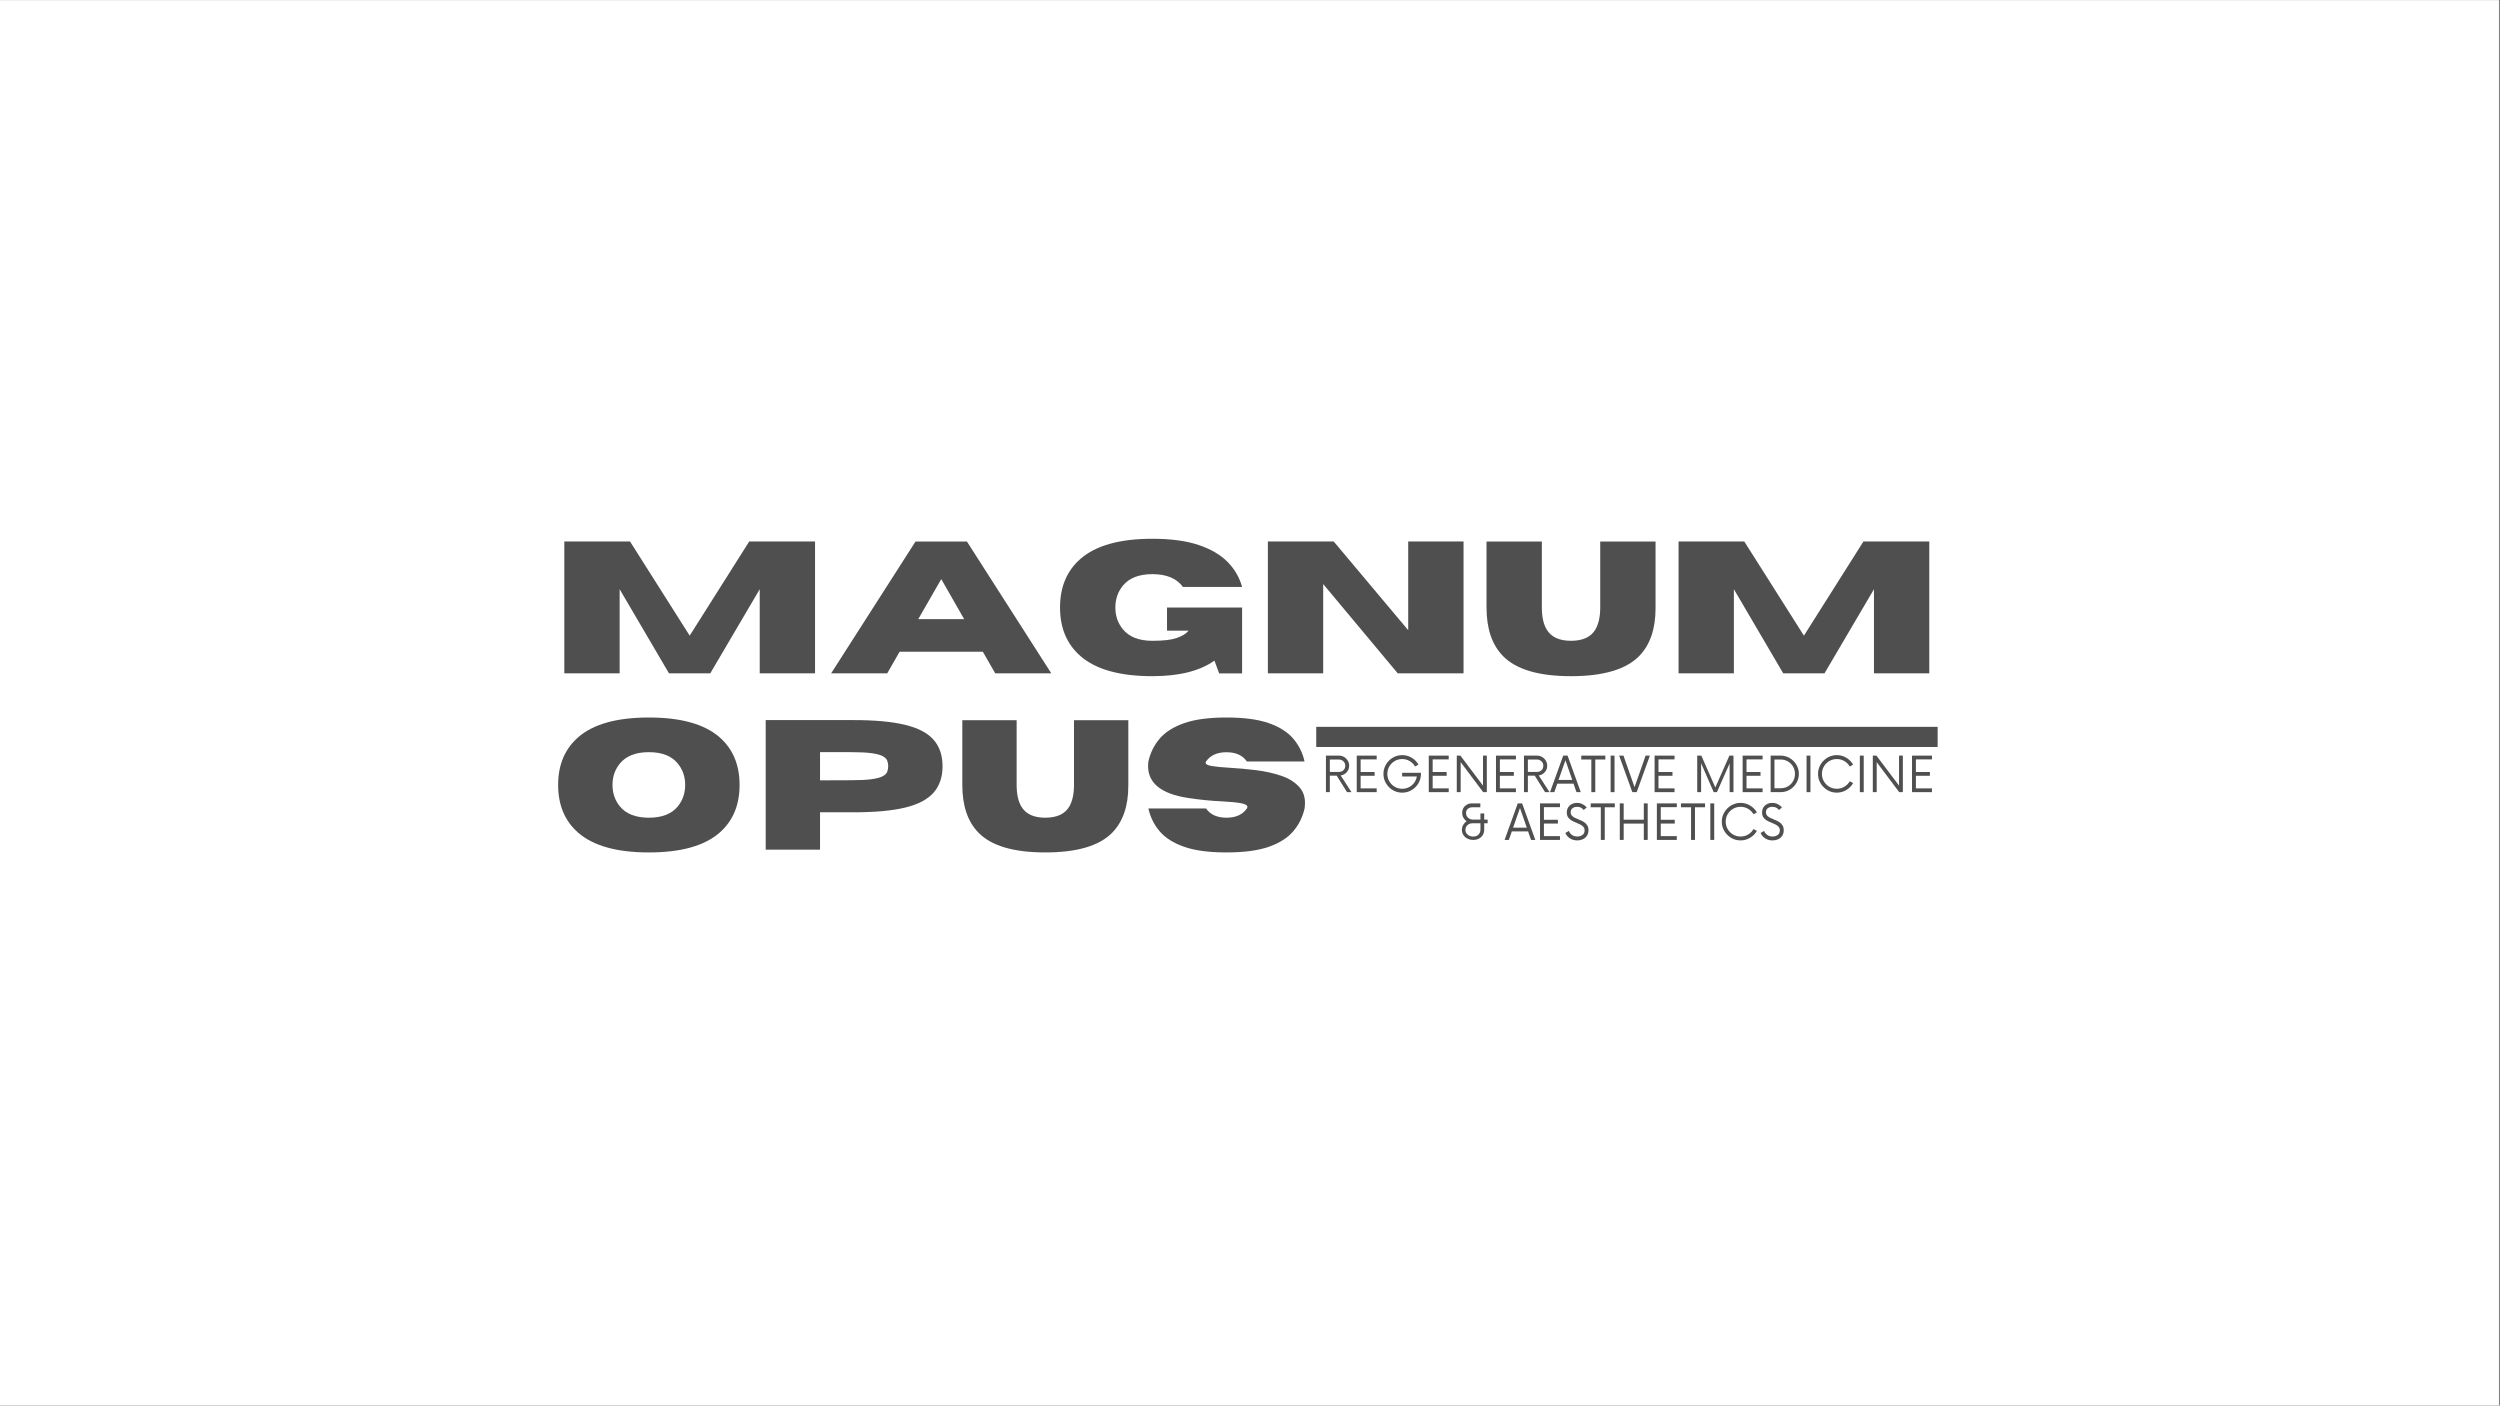 <svg version="1.0" preserveAspectRatio="xMidYMid meet" height="768" viewBox="0 0 1024.5 576" zoomAndPan="magnify" width="1366" xmlns:xlink="http://www.w3.org/1999/xlink" xmlns="http://www.w3.org/2000/svg"><rect x="0" y="0" width="1024.5" height="576" fill="#808080" stroke="none"/><defs><g></g><clipPath id="00473c6369"><path clip-rule="nonzero" d="M 0 0.141 L 1024 0.141 L 1024 575.859 L 0 575.859 Z M 0 0.141"></path></clipPath></defs><g clip-path="url(#00473c6369)"><path fill-rule="nonzero" fill-opacity="1" d="M 0 0.141 L 1024 0.141 L 1024 575.859 L 0 575.859 Z M 0 0.141" fill="#ffffff"></path><path fill-rule="nonzero" fill-opacity="1" d="M 0 0.141 L 1024 0.141 L 1024 575.859 L 0 575.859 Z M 0 0.141" fill="#ffffff"></path></g><g fill-opacity="1" fill="#4f4f4f"><g transform="translate(225.226, 275.927)"><g><path d="M 108.781 0 L 86.109 0 L 86.109 -34.469 L 65.844 0 L 48.922 0 L 28.703 -34.469 L 28.703 0 L 6.031 0 L 6.031 -54.047 L 32.953 -54.047 L 57.406 -15.438 L 81.812 -54.047 L 108.781 -54.047 Z M 108.781 0"></path></g></g><g transform="translate(340.039, 275.927)"><g><path d="M 90.781 0 L 67.797 0 L 62.719 -8.859 L 28.625 -8.859 L 23.547 0 L 0.562 0 L 35.141 -54.016 L 56.203 -54.016 Z M 55.062 -22.219 L 45.688 -38.609 L 36.266 -22.219 Z M 55.062 -22.219"></path></g></g><g transform="translate(431.385, 275.927)"><g><path d="M 40.875 1.172 C 27.508 1.172 17.676 -1.578 11.375 -7.078 C 5.801 -11.953 3.016 -18.582 3.016 -26.969 C 3.016 -35.383 5.801 -42.023 11.375 -46.891 C 17.676 -52.391 27.508 -55.141 40.875 -55.141 C 48.477 -55.141 54.801 -54.285 59.844 -52.578 C 64.895 -50.867 68.859 -48.539 71.734 -45.594 C 74.609 -42.645 76.57 -39.25 77.625 -35.406 L 53.375 -35.406 C 50.832 -38.895 46.664 -40.641 40.875 -40.641 C 35.395 -40.641 31.363 -39.07 28.781 -35.938 C 26.719 -33.395 25.688 -30.406 25.688 -26.969 C 25.688 -23.531 26.719 -20.555 28.781 -18.047 C 31.363 -14.898 35.395 -13.328 40.875 -13.328 C 45.289 -13.328 48.609 -13.707 50.828 -14.469 C 53.055 -15.238 54.68 -16.242 55.703 -17.484 L 46.859 -17.484 L 46.859 -26.969 L 77.625 -26.969 L 77.625 0.031 L 68.219 0.031 L 66.297 -5.203 C 60.297 -0.953 51.82 1.172 40.875 1.172 Z M 40.875 1.172"></path></g></g><g transform="translate(513.539, 275.927)"><g><path d="M 86.219 0 L 59.25 0 L 28.703 -36.578 L 28.703 0 L 6.031 0 L 6.031 -54.047 L 33 -54.047 L 63.547 -17.672 L 63.547 -54.047 L 86.219 -54.047 Z M 86.219 0"></path></g></g><g transform="translate(605.788, 275.927)"><g><path d="M 38 1.172 C 24.82 1.172 15.547 -1.566 10.172 -7.047 C 5.648 -11.641 3.391 -18.281 3.391 -26.969 L 3.391 -54.016 L 26.062 -54.016 L 26.062 -26.969 C 26.062 -23.195 26.703 -20.223 27.984 -18.047 C 29.816 -14.898 33.156 -13.328 38 -13.328 C 42.895 -13.328 46.25 -14.898 48.062 -18.047 C 49.344 -20.305 49.984 -23.281 49.984 -26.969 L 49.984 -54.016 L 72.656 -54.016 L 72.656 -26.672 C 72.656 -18.18 70.41 -11.641 65.922 -7.047 C 60.516 -1.566 51.207 1.172 38 1.172 Z M 38 1.172"></path></g></g><g transform="translate(681.84, 275.927)"><g><path d="M 108.781 0 L 86.109 0 L 86.109 -34.469 L 65.844 0 L 48.922 0 L 28.703 -34.469 L 28.703 0 L 6.031 0 L 6.031 -54.047 L 32.953 -54.047 L 57.406 -15.438 L 81.812 -54.047 L 108.781 -54.047 Z M 108.781 0"></path></g></g></g><path stroke-miterlimit="4" stroke-opacity="1" stroke-width="11" stroke="#4f4f4f" d="M 0.001 5.5 L 339.536 5.5" stroke-linejoin="miter" fill="none" transform="matrix(0.75, 0, 0, 0.75, 539.39, 297.861)" stroke-linecap="butt"></path><g fill-opacity="1" fill="#4f4f4f"><g transform="translate(225.769, 348.188)"><g><path d="M 40.141 1.141 C 27.016 1.141 17.359 -1.555 11.172 -6.953 C 5.691 -11.734 2.953 -18.258 2.953 -26.531 C 2.953 -34.758 5.691 -41.27 11.172 -46.062 C 17.359 -51.457 27.016 -54.156 40.141 -54.156 C 53.266 -54.156 62.922 -51.457 69.109 -46.062 C 74.578 -41.27 77.312 -34.758 77.312 -26.531 C 77.312 -18.258 74.578 -11.734 69.109 -6.953 C 62.922 -1.555 53.266 1.141 40.141 1.141 Z M 40.141 -13.094 C 45.516 -13.094 49.461 -14.633 51.984 -17.719 C 54.004 -20.207 55.016 -23.145 55.016 -26.531 C 55.016 -29.906 54.004 -32.828 51.984 -35.297 C 49.461 -38.398 45.516 -39.953 40.141 -39.953 C 34.766 -39.953 30.805 -38.398 28.266 -35.297 C 26.242 -32.828 25.234 -29.906 25.234 -26.531 C 25.234 -23.145 26.242 -20.207 28.266 -17.719 C 30.805 -14.633 34.766 -13.094 40.141 -13.094 Z M 40.141 -13.094"></path></g></g></g><g fill-opacity="1" fill="#4f4f4f"><g transform="translate(307.862, 348.188)"><g><path d="M 28.188 0 L 5.922 0 L 5.922 -53.094 L 42.141 -53.094 C 50.797 -53.094 57.781 -52.441 63.094 -51.141 C 68.406 -49.848 72.281 -47.812 74.719 -45.031 C 77.164 -42.258 78.391 -38.645 78.391 -34.188 C 78.391 -29.75 77.164 -26.141 74.719 -23.359 C 72.281 -20.586 68.406 -18.551 63.094 -17.25 C 57.781 -15.957 50.797 -15.312 42.141 -15.312 L 28.188 -15.312 Z M 28.188 -28.406 L 40.922 -28.453 C 44.473 -28.453 47.27 -28.594 49.312 -28.875 C 51.363 -29.156 52.875 -29.555 53.844 -30.078 C 54.82 -30.598 55.445 -31.207 55.719 -31.906 C 55.988 -32.613 56.125 -33.375 56.125 -34.188 C 56.125 -35.02 55.988 -35.785 55.719 -36.484 C 55.445 -37.191 54.82 -37.805 53.844 -38.328 C 52.875 -38.848 51.363 -39.25 49.312 -39.531 C 47.27 -39.812 44.473 -39.953 40.922 -39.953 L 28.188 -39.953 Z M 28.188 -28.406"></path></g></g></g><g fill-opacity="1" fill="#4f4f4f"><g transform="translate(391.027, 348.188)"><g><path d="M 37.328 1.141 C 24.379 1.141 15.266 -1.547 9.984 -6.922 C 5.547 -11.43 3.328 -17.953 3.328 -26.484 L 3.328 -53.047 L 25.594 -53.047 L 25.594 -26.484 C 25.594 -22.785 26.223 -19.863 27.484 -17.719 C 29.285 -14.633 32.566 -13.094 37.328 -13.094 C 42.141 -13.094 45.43 -14.633 47.203 -17.719 C 48.461 -19.938 49.094 -22.859 49.094 -26.484 L 49.094 -53.047 L 71.359 -53.047 L 71.359 -26.188 C 71.359 -17.852 69.148 -11.43 64.734 -6.922 C 59.43 -1.547 50.297 1.141 37.328 1.141 Z M 37.328 1.141"></path></g></g></g><g fill-opacity="1" fill="#4f4f4f"><g transform="translate(467.534, 348.188)"><g><path d="M 35.078 1.141 C 27.898 1.141 22.113 0.367 17.719 -1.172 C 13.332 -2.711 9.988 -4.832 7.688 -7.531 C 5.395 -10.227 3.859 -13.344 3.078 -16.875 L 26.703 -16.875 C 28.461 -14.352 31.254 -13.094 35.078 -13.094 C 38.898 -13.094 41.688 -14.352 43.438 -16.875 C 43.582 -17.113 43.656 -17.332 43.656 -17.531 C 43.656 -18.195 42.77 -18.695 41 -19.031 C 39.238 -19.363 36.609 -19.617 33.109 -19.797 C 28.691 -19.992 24.055 -20.461 19.203 -21.203 C 8.367 -22.879 2.953 -27.227 2.953 -34.25 C 2.953 -34.844 2.992 -35.473 3.078 -36.141 C 3.859 -39.672 5.395 -42.785 7.688 -45.484 C 9.988 -48.18 13.332 -50.301 17.719 -51.844 C 22.113 -53.383 27.898 -54.156 35.078 -54.156 C 42.254 -54.156 48.035 -53.383 52.422 -51.844 C 56.805 -50.301 60.145 -48.18 62.438 -45.484 C 64.738 -42.785 66.285 -39.672 67.078 -36.141 L 43.438 -36.141 C 41.688 -38.66 38.898 -39.922 35.078 -39.922 C 31.254 -39.922 28.461 -38.66 26.703 -36.141 C 26.586 -35.941 26.531 -35.758 26.531 -35.594 C 26.531 -35 27.375 -34.555 29.062 -34.266 C 30.75 -33.984 33.238 -33.742 36.531 -33.547 C 39.82 -33.359 43.328 -33.039 47.047 -32.594 C 50.773 -32.145 54.258 -31.375 57.5 -30.281 C 60.75 -29.188 63.285 -27.566 65.109 -25.422 C 66.535 -23.766 67.25 -21.664 67.25 -19.125 C 67.25 -18.406 67.191 -17.656 67.078 -16.875 C 66.285 -13.344 64.738 -10.227 62.438 -7.531 C 60.145 -4.832 56.805 -2.711 52.422 -1.172 C 48.035 0.367 42.254 1.141 35.078 1.141 Z M 35.078 1.141"></path></g></g></g><g fill-opacity="1" fill="#4f4f4f"><g transform="translate(541.542, 324.622)"><g><path d="M 7.875 -6.828 L 12.297 0 L 10.469 0 L 6.234 -6.766 L 3.422 -6.766 L 3.422 0 L 1.828 0 L 1.828 -14.969 L 7.188 -14.969 C 7.945 -14.969 8.641 -14.781 9.266 -14.406 C 9.898 -14.031 10.406 -13.523 10.781 -12.891 C 11.156 -12.266 11.344 -11.562 11.344 -10.781 C 11.344 -10.113 11.188 -9.492 10.875 -8.922 C 10.57 -8.359 10.16 -7.895 9.641 -7.531 C 9.129 -7.164 8.539 -6.93 7.875 -6.828 Z M 3.422 -8.281 L 7.078 -8.281 C 7.848 -8.281 8.484 -8.508 8.984 -8.969 C 9.492 -9.438 9.75 -10.055 9.75 -10.828 C 9.75 -11.578 9.488 -12.188 8.969 -12.656 C 8.457 -13.133 7.828 -13.375 7.078 -13.375 L 3.422 -13.375 Z M 3.422 -8.281"></path></g></g></g><g fill-opacity="1" fill="#4f4f4f"><g transform="translate(554.042, 324.622)"><g><path d="M 10.125 -13.422 L 3.547 -13.422 L 3.547 -8.25 L 9.281 -8.25 L 9.281 -6.703 L 3.547 -6.703 L 3.547 -1.547 L 10.125 -1.547 L 10.125 0 L 1.953 0 L 1.953 -14.969 L 10.125 -14.969 Z M 10.125 -13.422"></path></g></g></g><g fill-opacity="1" fill="#4f4f4f"><g transform="translate(565.644, 324.622)"><g><path d="M 8.953 -7.938 L 16.656 -7.938 L 16.656 -7.484 C 16.656 -6.422 16.457 -5.426 16.062 -4.5 C 15.664 -3.582 15.113 -2.77 14.406 -2.062 C 13.695 -1.352 12.879 -0.797 11.953 -0.391 C 11.035 0.004 10.047 0.203 8.984 0.203 C 7.91 0.203 6.91 0.004 5.984 -0.391 C 5.055 -0.797 4.242 -1.352 3.547 -2.062 C 2.848 -2.77 2.297 -3.582 1.891 -4.5 C 1.492 -5.426 1.297 -6.422 1.297 -7.484 C 1.297 -8.547 1.492 -9.535 1.891 -10.453 C 2.297 -11.379 2.848 -12.195 3.547 -12.906 C 4.242 -13.613 5.055 -14.164 5.984 -14.562 C 6.91 -14.969 7.91 -15.172 8.984 -15.172 C 10.41 -15.172 11.711 -14.812 12.891 -14.094 C 14.078 -13.375 14.992 -12.438 15.641 -11.281 L 14.266 -10.5 C 13.754 -11.426 13.023 -12.164 12.078 -12.719 C 11.141 -13.281 10.109 -13.562 8.984 -13.562 C 7.867 -13.562 6.848 -13.289 5.922 -12.75 C 5.004 -12.219 4.27 -11.488 3.719 -10.562 C 3.164 -9.633 2.891 -8.609 2.891 -7.484 C 2.891 -6.348 3.164 -5.316 3.719 -4.391 C 4.27 -3.473 5.004 -2.742 5.922 -2.203 C 6.848 -1.66 7.867 -1.391 8.984 -1.391 C 9.992 -1.391 10.922 -1.609 11.766 -2.047 C 12.617 -2.492 13.328 -3.094 13.891 -3.844 C 14.453 -4.602 14.812 -5.469 14.969 -6.438 L 8.953 -6.438 Z M 8.953 -7.938"></path></g></g></g><g fill-opacity="1" fill="#4f4f4f"><g transform="translate(583.556, 324.622)"><g><path d="M 10.125 -13.422 L 3.547 -13.422 L 3.547 -8.25 L 9.281 -8.25 L 9.281 -6.703 L 3.547 -6.703 L 3.547 -1.547 L 10.125 -1.547 L 10.125 0 L 1.953 0 L 1.953 -14.969 L 10.125 -14.969 Z M 10.125 -13.422"></path></g></g></g><g fill-opacity="1" fill="#4f4f4f"><g transform="translate(595.159, 324.622)"><g><path d="M 12.578 -14.969 L 14.141 -14.969 L 14.141 0 L 12.641 0 L 3.422 -12.297 L 3.422 0 L 1.828 0 L 1.828 -14.969 L 3.312 -14.969 L 12.578 -2.672 Z M 12.578 -14.969"></path></g></g></g><g fill-opacity="1" fill="#4f4f4f"><g transform="translate(611.1, 324.622)"><g><path d="M 10.125 -13.422 L 3.547 -13.422 L 3.547 -8.25 L 9.281 -8.25 L 9.281 -6.703 L 3.547 -6.703 L 3.547 -1.547 L 10.125 -1.547 L 10.125 0 L 1.953 0 L 1.953 -14.969 L 10.125 -14.969 Z M 10.125 -13.422"></path></g></g></g><g fill-opacity="1" fill="#4f4f4f"><g transform="translate(622.703, 324.622)"><g><path d="M 7.875 -6.828 L 12.297 0 L 10.469 0 L 6.234 -6.766 L 3.422 -6.766 L 3.422 0 L 1.828 0 L 1.828 -14.969 L 7.188 -14.969 C 7.945 -14.969 8.641 -14.781 9.266 -14.406 C 9.898 -14.031 10.406 -13.523 10.781 -12.891 C 11.156 -12.266 11.344 -11.562 11.344 -10.781 C 11.344 -10.113 11.188 -9.492 10.875 -8.922 C 10.57 -8.359 10.16 -7.895 9.641 -7.531 C 9.129 -7.164 8.539 -6.93 7.875 -6.828 Z M 3.422 -8.281 L 7.078 -8.281 C 7.848 -8.281 8.484 -8.508 8.984 -8.969 C 9.492 -9.438 9.75 -10.055 9.75 -10.828 C 9.75 -11.578 9.488 -12.188 8.969 -12.656 C 8.457 -13.133 7.828 -13.375 7.078 -13.375 L 3.422 -13.375 Z M 3.422 -8.281"></path></g></g></g><g fill-opacity="1" fill="#4f4f4f"><g transform="translate(635.203, 324.622)"><g><path d="M 10.844 0 L 9.625 -3.484 L 2.969 -3.484 L 1.75 0 L 0 0 L 5.406 -14.969 L 7.188 -14.969 L 12.594 0 Z M 3.484 -5.016 L 9.109 -5.016 L 6.312 -13.062 Z M 3.484 -5.016"></path></g></g></g><g fill-opacity="1" fill="#4f4f4f"><g transform="translate(647.777, 324.622)"><g><path d="M 10.094 -14.969 L 10.094 -13.375 L 5.969 -13.375 L 5.969 0 L 4.359 0 L 4.359 -13.375 L 0.219 -13.375 L 0.219 -14.969 Z M 10.094 -14.969"></path></g></g></g><g fill-opacity="1" fill="#4f4f4f"><g transform="translate(658.083, 324.622)"><g><path d="M 1.953 0 L 1.953 -14.969 L 3.547 -14.969 L 3.547 0 Z M 1.953 0"></path></g></g></g><g fill-opacity="1" fill="#4f4f4f"><g transform="translate(663.525, 324.622)"><g><path d="M 10.844 -14.969 L 12.594 -14.969 L 7.188 0 L 5.406 0 L 0 -14.969 L 1.766 -14.969 L 6.312 -2.047 Z M 10.844 -14.969"></path></g></g></g><g fill-opacity="1" fill="#4f4f4f"><g transform="translate(676.1, 324.622)"><g><path d="M 10.125 -13.422 L 3.547 -13.422 L 3.547 -8.25 L 9.281 -8.25 L 9.281 -6.703 L 3.547 -6.703 L 3.547 -1.547 L 10.125 -1.547 L 10.125 0 L 1.953 0 L 1.953 -14.969 L 10.125 -14.969 Z M 10.125 -13.422"></path></g></g></g><g fill-opacity="1" fill="#4f4f4f"><g transform="translate(687.702, 324.622)"><g></g></g></g><g fill-opacity="1" fill="#4f4f4f"><g transform="translate(693.692, 324.622)"><g><path d="M 15.016 -14.969 L 16.688 -14.969 L 16.688 0 L 15.109 0 L 15.109 -11.766 L 9.906 0 L 8.578 0 L 3.422 -11.828 L 3.422 0 L 1.828 0 L 1.828 -14.969 L 3.516 -14.969 L 9.25 -1.922 Z M 15.016 -14.969"></path></g></g></g><g fill-opacity="1" fill="#4f4f4f"><g transform="translate(712.178, 324.622)"><g><path d="M 10.125 -13.422 L 3.547 -13.422 L 3.547 -8.25 L 9.281 -8.25 L 9.281 -6.703 L 3.547 -6.703 L 3.547 -1.547 L 10.125 -1.547 L 10.125 0 L 1.953 0 L 1.953 -14.969 L 10.125 -14.969 Z M 10.125 -13.422"></path></g></g></g><g fill-opacity="1" fill="#4f4f4f"><g transform="translate(723.78, 324.622)"><g><path d="M 1.828 0 L 1.828 -14.969 L 5.906 -14.969 C 6.938 -14.969 7.906 -14.77 8.812 -14.375 C 9.719 -13.988 10.508 -13.453 11.188 -12.766 C 11.875 -12.086 12.41 -11.297 12.797 -10.391 C 13.191 -9.484 13.391 -8.516 13.391 -7.484 C 13.391 -6.453 13.191 -5.484 12.797 -4.578 C 12.41 -3.672 11.875 -2.875 11.188 -2.188 C 10.508 -1.508 9.719 -0.973 8.812 -0.578 C 7.906 -0.191 6.938 0 5.906 0 Z M 3.391 -1.594 L 5.891 -1.594 C 7.004 -1.594 8.004 -1.848 8.891 -2.359 C 9.773 -2.879 10.477 -3.582 11 -4.469 C 11.531 -5.363 11.797 -6.367 11.797 -7.484 C 11.797 -8.609 11.531 -9.613 11 -10.5 C 10.477 -11.383 9.773 -12.082 8.891 -12.594 C 8.004 -13.113 7.004 -13.375 5.891 -13.375 L 3.391 -13.375 Z M 3.391 -1.594"></path></g></g></g><g fill-opacity="1" fill="#4f4f4f"><g transform="translate(738.375, 324.622)"><g><path d="M 1.953 0 L 1.953 -14.969 L 3.547 -14.969 L 3.547 0 Z M 1.953 0"></path></g></g></g><g fill-opacity="1" fill="#4f4f4f"><g transform="translate(743.817, 324.622)"><g><path d="M 8.906 0.203 C 7.844 0.203 6.848 0.004 5.922 -0.391 C 5.004 -0.797 4.191 -1.352 3.484 -2.062 C 2.773 -2.77 2.219 -3.582 1.812 -4.5 C 1.414 -5.426 1.219 -6.422 1.219 -7.484 C 1.219 -8.547 1.414 -9.535 1.812 -10.453 C 2.219 -11.379 2.773 -12.195 3.484 -12.906 C 4.191 -13.613 5.004 -14.164 5.922 -14.562 C 6.848 -14.969 7.844 -15.172 8.906 -15.172 C 10.332 -15.172 11.633 -14.812 12.812 -14.094 C 14 -13.375 14.926 -12.438 15.594 -11.281 L 14.219 -10.5 C 13.695 -11.426 12.969 -12.164 12.031 -12.719 C 11.094 -13.281 10.051 -13.562 8.906 -13.562 C 7.789 -13.562 6.77 -13.289 5.844 -12.75 C 4.926 -12.219 4.191 -11.488 3.641 -10.562 C 3.086 -9.633 2.812 -8.609 2.812 -7.484 C 2.812 -6.348 3.086 -5.316 3.641 -4.391 C 4.191 -3.473 4.926 -2.742 5.844 -2.203 C 6.77 -1.66 7.789 -1.391 8.906 -1.391 C 10.051 -1.391 11.094 -1.672 12.031 -2.234 C 12.969 -2.805 13.695 -3.551 14.219 -4.469 L 15.594 -3.688 C 14.926 -2.531 14 -1.594 12.812 -0.875 C 11.633 -0.156 10.332 0.203 8.906 0.203 Z M 8.906 0.203"></path></g></g></g><g fill-opacity="1" fill="#4f4f4f"><g transform="translate(760.208, 324.622)"><g><path d="M 1.953 0 L 1.953 -14.969 L 3.547 -14.969 L 3.547 0 Z M 1.953 0"></path></g></g></g><g fill-opacity="1" fill="#4f4f4f"><g transform="translate(765.65, 324.622)"><g><path d="M 12.578 -14.969 L 14.141 -14.969 L 14.141 0 L 12.641 0 L 3.422 -12.297 L 3.422 0 L 1.828 0 L 1.828 -14.969 L 3.312 -14.969 L 12.578 -2.672 Z M 12.578 -14.969"></path></g></g></g><g fill-opacity="1" fill="#4f4f4f"><g transform="translate(781.592, 324.622)"><g><path d="M 10.125 -13.422 L 3.547 -13.422 L 3.547 -8.25 L 9.281 -8.25 L 9.281 -6.703 L 3.547 -6.703 L 3.547 -1.547 L 10.125 -1.547 L 10.125 0 L 1.953 0 L 1.953 -14.969 L 10.125 -14.969 Z M 10.125 -13.422"></path></g></g></g><g fill-opacity="1" fill="#4f4f4f"><g transform="translate(597.063, 344.196)"><g><path d="M 12.578 -8.328 L 12.578 -6.812 L 11.172 -6.812 L 11.172 -4.234 C 11.172 -3.422 10.984 -2.691 10.609 -2.047 C 10.234 -1.41 9.707 -0.91 9.031 -0.547 C 8.363 -0.18 7.582 0 6.688 0 C 5.82 0 5.035 -0.172 4.328 -0.516 C 3.617 -0.867 3.055 -1.359 2.641 -1.984 C 2.223 -2.609 2.016 -3.312 2.016 -4.094 C 2.016 -4.82 2.191 -5.5 2.547 -6.125 C 2.91 -6.758 3.375 -7.258 3.938 -7.625 C 3.395 -8.031 2.957 -8.531 2.625 -9.125 C 2.301 -9.727 2.141 -10.383 2.141 -11.094 C 2.141 -11.863 2.312 -12.535 2.656 -13.109 C 3.008 -13.68 3.484 -14.133 4.078 -14.469 C 4.672 -14.801 5.32 -14.969 6.031 -14.969 L 9.578 -14.969 L 9.578 -13.375 L 6.312 -13.375 C 5.625 -13.375 5.02 -13.172 4.5 -12.766 C 3.977 -12.367 3.719 -11.789 3.719 -11.031 C 3.719 -10.25 3.992 -9.602 4.547 -9.094 C 5.109 -8.582 5.785 -8.328 6.578 -8.328 L 9.625 -8.328 L 9.625 -10.844 L 11.172 -10.844 L 11.172 -8.328 Z M 6.656 -1.375 C 7.57 -1.375 8.297 -1.645 8.828 -2.188 C 9.359 -2.738 9.625 -3.422 9.625 -4.234 L 9.625 -6.812 L 6.266 -6.812 C 5.492 -6.812 4.832 -6.551 4.281 -6.031 C 3.738 -5.52 3.469 -4.891 3.469 -4.141 C 3.469 -3.328 3.781 -2.66 4.406 -2.141 C 5.039 -1.629 5.789 -1.375 6.656 -1.375 Z M 6.656 -1.375"></path></g></g></g><g fill-opacity="1" fill="#4f4f4f"><g transform="translate(610.585, 344.196)"><g></g></g></g><g fill-opacity="1" fill="#4f4f4f"><g transform="translate(616.576, 344.196)"><g><path d="M 10.844 0 L 9.625 -3.484 L 2.969 -3.484 L 1.75 0 L 0 0 L 5.406 -14.969 L 7.188 -14.969 L 12.594 0 Z M 3.484 -5.016 L 9.109 -5.016 L 6.312 -13.062 Z M 3.484 -5.016"></path></g></g></g><g fill-opacity="1" fill="#4f4f4f"><g transform="translate(629.151, 344.196)"><g><path d="M 10.125 -13.422 L 3.547 -13.422 L 3.547 -8.25 L 9.281 -8.25 L 9.281 -6.703 L 3.547 -6.703 L 3.547 -1.547 L 10.125 -1.547 L 10.125 0 L 1.953 0 L 1.953 -14.969 L 10.125 -14.969 Z M 10.125 -13.422"></path></g></g></g><g fill-opacity="1" fill="#4f4f4f"><g transform="translate(640.753, 344.196)"><g><path d="M 5.594 0.203 C 4.477 0.203 3.484 -0.07 2.609 -0.625 C 1.734 -1.188 1.102 -1.926 0.719 -2.844 L 2.172 -3.688 C 2.43 -3.008 2.859 -2.457 3.453 -2.031 C 4.047 -1.602 4.766 -1.391 5.609 -1.391 C 6.441 -1.391 7.148 -1.602 7.734 -2.031 C 8.316 -2.469 8.609 -3.086 8.609 -3.891 C 8.609 -4.504 8.43 -5.004 8.078 -5.391 C 7.734 -5.785 7.281 -6.113 6.719 -6.375 C 6.164 -6.645 5.582 -6.898 4.969 -7.141 C 4.352 -7.379 3.766 -7.664 3.203 -8 C 2.648 -8.332 2.195 -8.754 1.844 -9.266 C 1.5 -9.773 1.328 -10.426 1.328 -11.219 C 1.328 -12.039 1.508 -12.742 1.875 -13.328 C 2.25 -13.922 2.754 -14.375 3.391 -14.688 C 4.023 -15.008 4.723 -15.172 5.484 -15.172 C 6.348 -15.172 7.125 -14.988 7.812 -14.625 C 8.508 -14.27 9.066 -13.828 9.484 -13.297 L 8.234 -12.25 C 7.617 -13.125 6.719 -13.562 5.531 -13.562 C 4.832 -13.562 4.223 -13.379 3.703 -13.016 C 3.18 -12.648 2.922 -12.094 2.922 -11.344 C 2.922 -10.75 3.094 -10.27 3.438 -9.906 C 3.789 -9.539 4.242 -9.227 4.797 -8.969 C 5.359 -8.707 5.945 -8.457 6.562 -8.219 C 7.176 -7.977 7.758 -7.688 8.312 -7.344 C 8.875 -7 9.328 -6.555 9.672 -6.016 C 10.023 -5.484 10.203 -4.789 10.203 -3.938 C 10.203 -3.07 9.992 -2.328 9.578 -1.703 C 9.16 -1.078 8.602 -0.602 7.906 -0.281 C 7.207 0.039 6.438 0.203 5.594 0.203 Z M 5.594 0.203"></path></g></g></g><g fill-opacity="1" fill="#4f4f4f"><g transform="translate(651.657, 344.196)"><g><path d="M 10.094 -14.969 L 10.094 -13.375 L 5.969 -13.375 L 5.969 0 L 4.359 0 L 4.359 -13.375 L 0.219 -13.375 L 0.219 -14.969 Z M 10.094 -14.969"></path></g></g></g><g fill-opacity="1" fill="#4f4f4f"><g transform="translate(661.962, 344.196)"><g><path d="M 11.672 -14.969 L 13.266 -14.969 L 13.266 0 L 11.672 0 L 11.672 -6.688 L 3.422 -6.688 L 3.422 0 L 1.828 0 L 1.828 -14.969 L 3.422 -14.969 L 3.422 -8.281 L 11.672 -8.281 Z M 11.672 -14.969"></path></g></g></g><g fill-opacity="1" fill="#4f4f4f"><g transform="translate(677.031, 344.196)"><g><path d="M 10.125 -13.422 L 3.547 -13.422 L 3.547 -8.25 L 9.281 -8.25 L 9.281 -6.703 L 3.547 -6.703 L 3.547 -1.547 L 10.125 -1.547 L 10.125 0 L 1.953 0 L 1.953 -14.969 L 10.125 -14.969 Z M 10.125 -13.422"></path></g></g></g><g fill-opacity="1" fill="#4f4f4f"><g transform="translate(688.633, 344.196)"><g><path d="M 10.094 -14.969 L 10.094 -13.375 L 5.969 -13.375 L 5.969 0 L 4.359 0 L 4.359 -13.375 L 0.219 -13.375 L 0.219 -14.969 Z M 10.094 -14.969"></path></g></g></g><g fill-opacity="1" fill="#4f4f4f"><g transform="translate(698.939, 344.196)"><g><path d="M 1.953 0 L 1.953 -14.969 L 3.547 -14.969 L 3.547 0 Z M 1.953 0"></path></g></g></g><g fill-opacity="1" fill="#4f4f4f"><g transform="translate(704.381, 344.196)"><g><path d="M 8.906 0.203 C 7.844 0.203 6.848 0.004 5.922 -0.391 C 5.004 -0.797 4.191 -1.352 3.484 -2.062 C 2.773 -2.77 2.219 -3.582 1.812 -4.5 C 1.414 -5.426 1.219 -6.422 1.219 -7.484 C 1.219 -8.547 1.414 -9.535 1.812 -10.453 C 2.219 -11.379 2.773 -12.195 3.484 -12.906 C 4.191 -13.613 5.004 -14.164 5.922 -14.562 C 6.848 -14.969 7.844 -15.172 8.906 -15.172 C 10.332 -15.172 11.633 -14.812 12.812 -14.094 C 14 -13.375 14.926 -12.438 15.594 -11.281 L 14.219 -10.5 C 13.695 -11.426 12.969 -12.164 12.031 -12.719 C 11.094 -13.281 10.051 -13.562 8.906 -13.562 C 7.789 -13.562 6.77 -13.289 5.844 -12.75 C 4.926 -12.219 4.191 -11.488 3.641 -10.562 C 3.086 -9.633 2.812 -8.609 2.812 -7.484 C 2.812 -6.348 3.086 -5.316 3.641 -4.391 C 4.191 -3.473 4.926 -2.742 5.844 -2.203 C 6.77 -1.66 7.789 -1.391 8.906 -1.391 C 10.051 -1.391 11.094 -1.672 12.031 -2.234 C 12.969 -2.805 13.695 -3.551 14.219 -4.469 L 15.594 -3.688 C 14.926 -2.531 14 -1.594 12.812 -0.875 C 11.633 -0.156 10.332 0.203 8.906 0.203 Z M 8.906 0.203"></path></g></g></g><g fill-opacity="1" fill="#4f4f4f"><g transform="translate(720.771, 344.196)"><g><path d="M 5.594 0.203 C 4.477 0.203 3.484 -0.07 2.609 -0.625 C 1.734 -1.188 1.102 -1.926 0.719 -2.844 L 2.172 -3.688 C 2.43 -3.008 2.859 -2.457 3.453 -2.031 C 4.047 -1.602 4.766 -1.391 5.609 -1.391 C 6.441 -1.391 7.148 -1.602 7.734 -2.031 C 8.316 -2.469 8.609 -3.086 8.609 -3.891 C 8.609 -4.504 8.43 -5.004 8.078 -5.391 C 7.734 -5.785 7.281 -6.113 6.719 -6.375 C 6.164 -6.645 5.582 -6.898 4.969 -7.141 C 4.352 -7.379 3.766 -7.664 3.203 -8 C 2.648 -8.332 2.195 -8.754 1.844 -9.266 C 1.5 -9.773 1.328 -10.426 1.328 -11.219 C 1.328 -12.039 1.508 -12.742 1.875 -13.328 C 2.25 -13.922 2.754 -14.375 3.391 -14.688 C 4.023 -15.008 4.723 -15.172 5.484 -15.172 C 6.348 -15.172 7.125 -14.988 7.812 -14.625 C 8.508 -14.27 9.066 -13.828 9.484 -13.297 L 8.234 -12.25 C 7.617 -13.125 6.719 -13.562 5.531 -13.562 C 4.832 -13.562 4.223 -13.379 3.703 -13.016 C 3.18 -12.648 2.922 -12.094 2.922 -11.344 C 2.922 -10.75 3.094 -10.27 3.438 -9.906 C 3.789 -9.539 4.242 -9.227 4.797 -8.969 C 5.359 -8.707 5.945 -8.457 6.562 -8.219 C 7.176 -7.977 7.758 -7.688 8.312 -7.344 C 8.875 -7 9.328 -6.555 9.672 -6.016 C 10.023 -5.484 10.203 -4.789 10.203 -3.938 C 10.203 -3.07 9.992 -2.328 9.578 -1.703 C 9.16 -1.078 8.602 -0.602 7.906 -0.281 C 7.207 0.039 6.438 0.203 5.594 0.203 Z M 5.594 0.203"></path></g></g></g><g fill-opacity="1" fill="#4f4f4f"><g transform="translate(731.691, 344.196)"><g></g></g></g></svg>